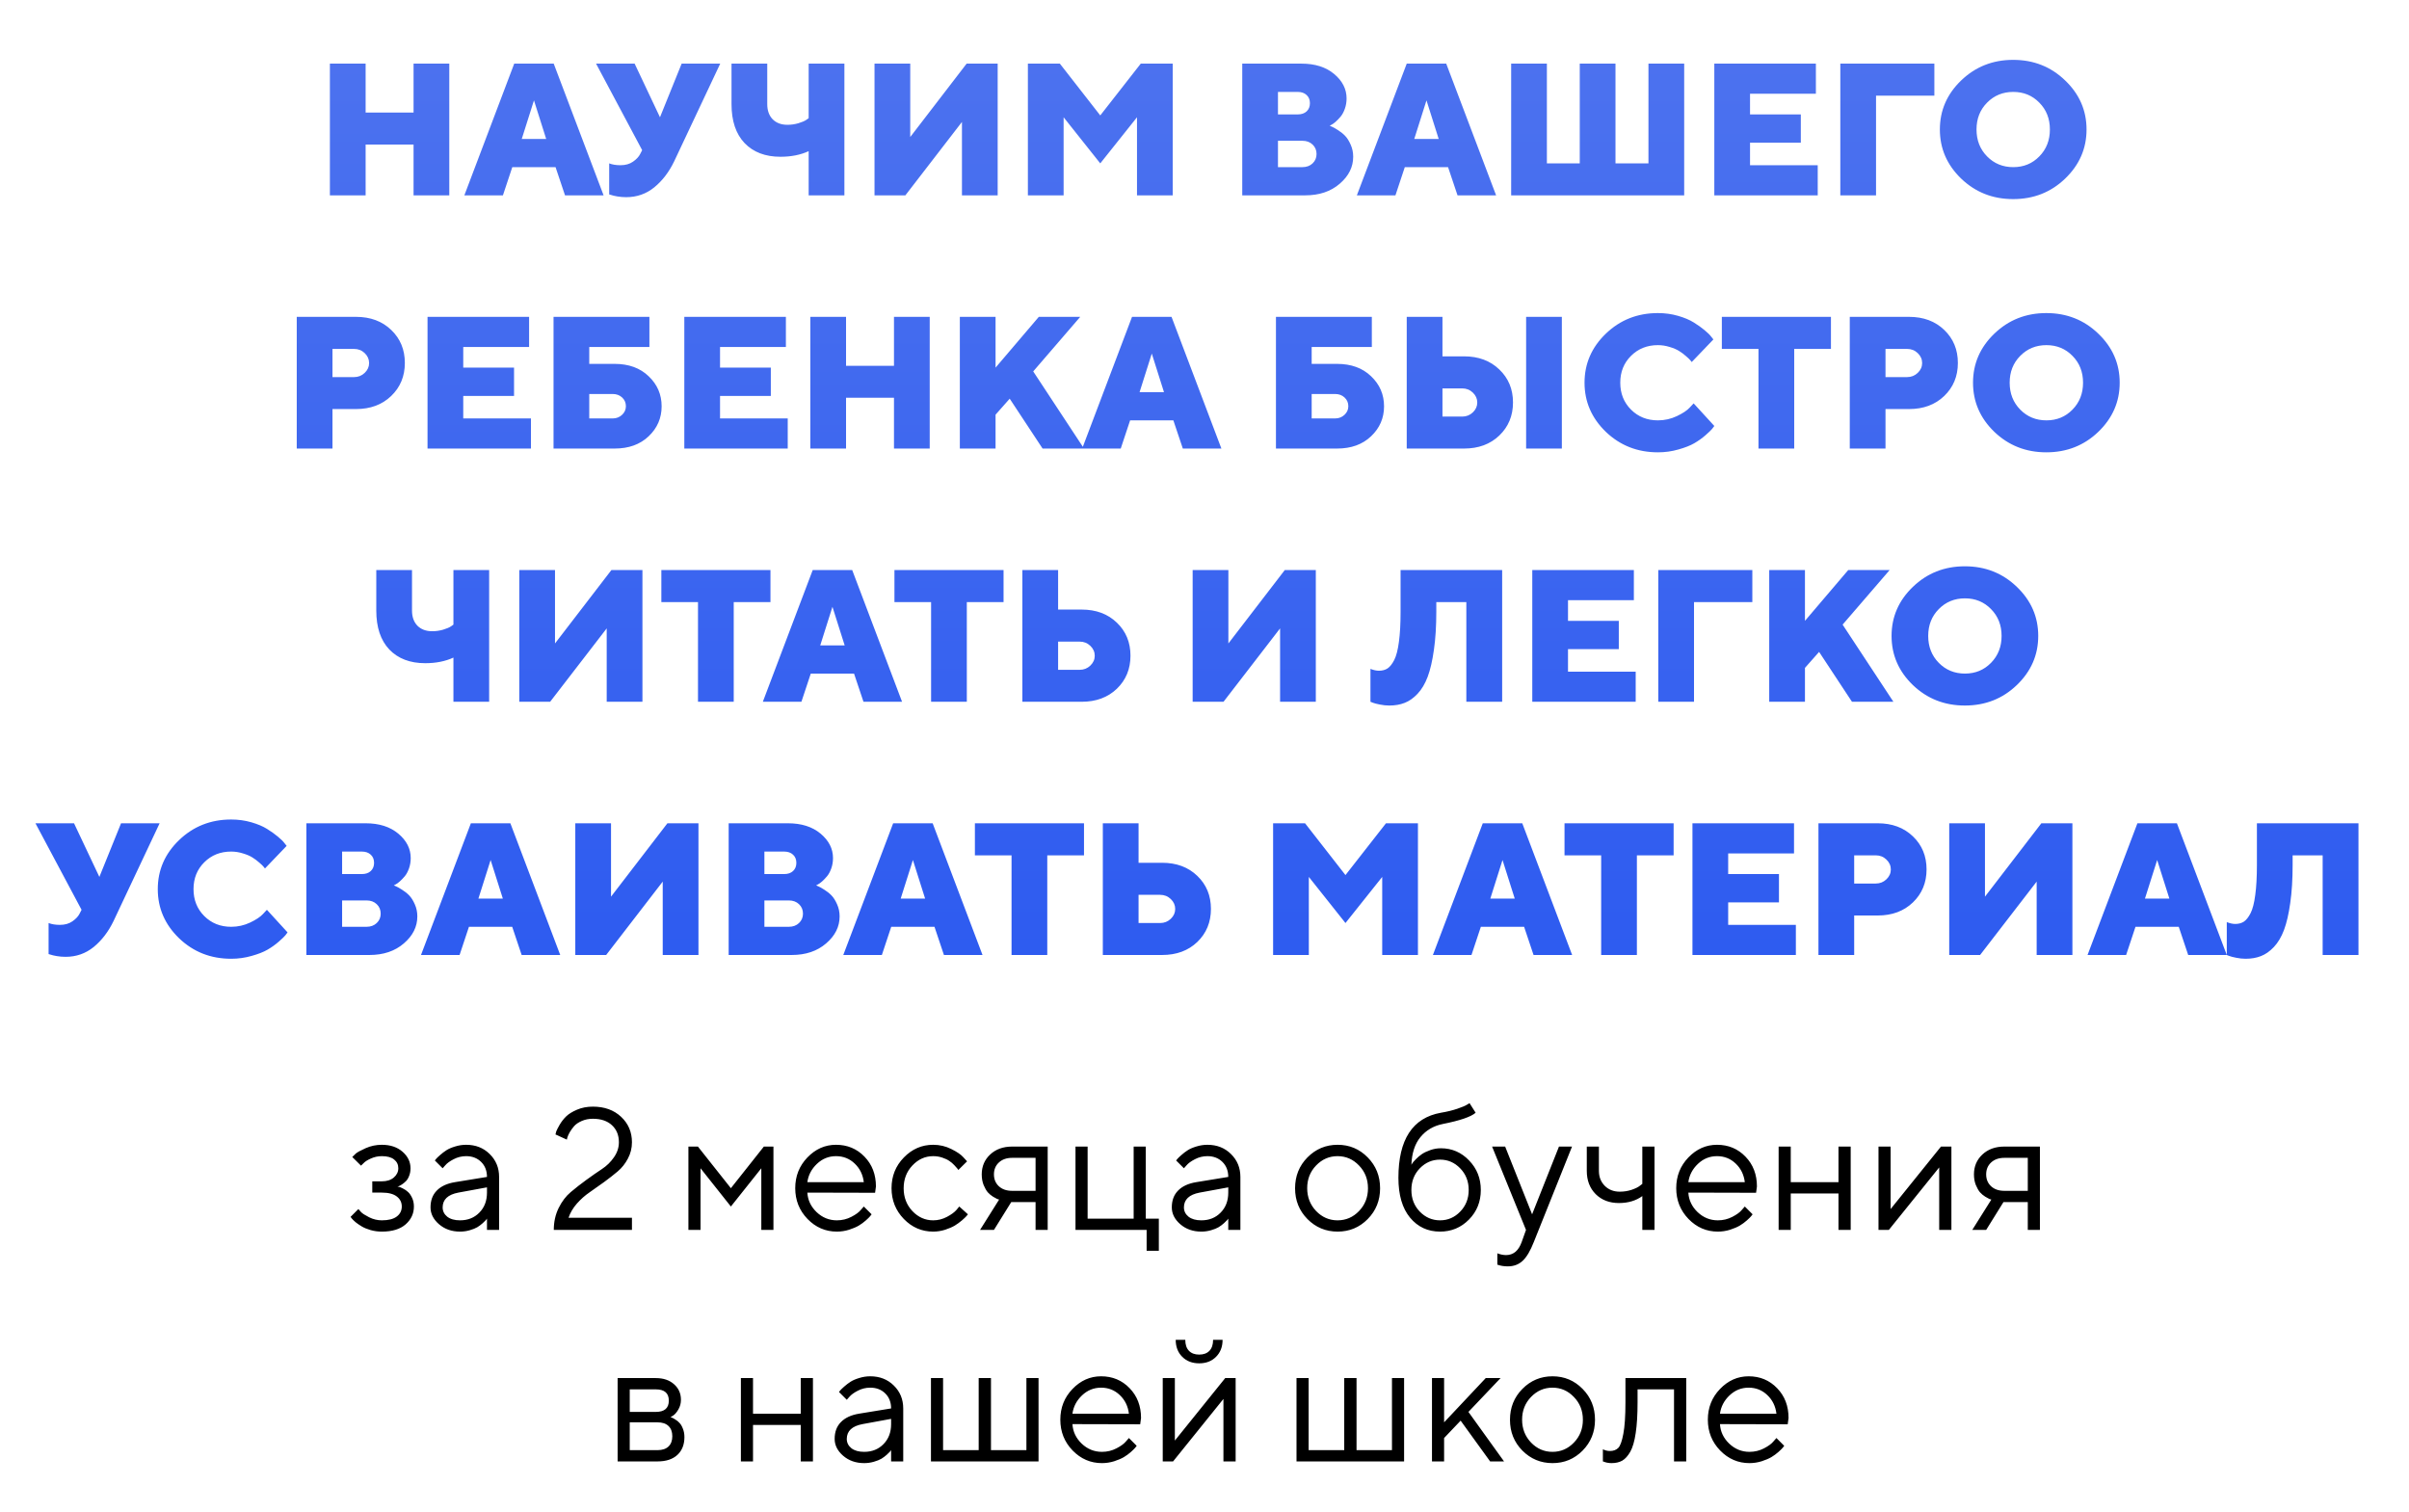 <?xml version="1.0" encoding="UTF-8"?> <svg xmlns="http://www.w3.org/2000/svg" width="333" height="209" viewBox="0 0 333 209" fill="none"> <path d="M62.106 8.795V27H57.168V19.98H50.541V27H45.602V8.795H50.541V15.562H57.168V8.795H62.106ZM75.5 19.205L73.811 13.873L72.123 19.205H75.5ZM76.795 23.102H70.815L69.52 27H64.189L71.082 8.795H76.541L83.435 27H78.103L76.795 23.102ZM87.726 8.795L91.23 16.209L94.226 8.795H99.558L93.185 22.315C92.474 23.788 91.56 24.981 90.442 25.895C89.325 26.801 88.03 27.254 86.558 27.254C86.143 27.254 85.737 27.22 85.339 27.152C84.95 27.085 84.662 27.017 84.476 26.949L84.209 26.873V22.582C84.641 22.751 85.161 22.836 85.77 22.836C86.465 22.836 87.044 22.671 87.51 22.341C87.984 22.011 88.314 21.655 88.5 21.274L88.767 20.754L82.394 8.795H87.726ZM106.058 8.795V14.394C106.058 15.274 106.307 15.972 106.807 16.488C107.314 16.996 107.996 17.25 108.851 17.25C109.367 17.25 109.87 17.178 110.361 17.034C110.861 16.882 111.22 16.73 111.44 16.577L111.783 16.336V8.795H116.722V27H111.783V20.894C110.658 21.41 109.358 21.668 107.886 21.668C105.787 21.668 104.132 21.037 102.922 19.776C101.72 18.507 101.119 16.713 101.119 14.394V8.795H106.058ZM120.886 8.795H125.824V18.939L133.619 8.795H137.91V27H132.972V16.856L125.151 27H120.886V8.795ZM152.091 22.582L147.025 16.209V27H142.087V8.795H146.505L152.091 15.955L157.689 8.795H162.107V27H157.169V16.209L152.091 22.582ZM180.427 27H171.718V8.795H179.906C181.777 8.795 183.283 9.273 184.426 10.229C185.568 11.186 186.14 12.312 186.14 13.606C186.14 14.106 186.059 14.584 185.898 15.041C185.738 15.49 185.543 15.849 185.314 16.12C185.086 16.391 184.857 16.628 184.629 16.831C184.409 17.026 184.214 17.165 184.045 17.25L183.804 17.377C183.888 17.411 184.003 17.462 184.146 17.529C184.299 17.588 184.561 17.737 184.934 17.974C185.306 18.202 185.636 18.465 185.924 18.761C186.212 19.057 186.47 19.463 186.698 19.98C186.935 20.496 187.054 21.059 187.054 21.668C187.054 23.09 186.432 24.334 185.188 25.4C183.952 26.467 182.365 27 180.427 27ZM176.656 23.102H180.033C180.609 23.102 181.078 22.929 181.442 22.582C181.806 22.235 181.988 21.803 181.988 21.287C181.988 20.762 181.806 20.326 181.442 19.98C181.078 19.633 180.609 19.459 180.033 19.459H176.656V23.102ZM179.386 12.705H176.656V15.815H179.386C179.902 15.815 180.312 15.676 180.617 15.396C180.922 15.109 181.074 14.732 181.074 14.267C181.074 13.793 180.922 13.416 180.617 13.137C180.312 12.849 179.902 12.705 179.386 12.705ZM198.873 19.205L197.185 13.873L195.496 19.205H198.873ZM200.168 23.102H194.188L192.894 27H187.562L194.455 8.795H199.914L206.808 27H201.476L200.168 23.102ZM232.808 8.795V27H208.89V8.795H213.828V22.582H218.373V8.795H223.312V22.582H227.869V8.795H232.808ZM241.91 22.836H251.267V27H236.972V8.795H251.013V12.959H241.91V15.815H248.931V19.726H241.91V22.836ZM254.39 27V8.795H267.39V13.226H259.328V27H254.39ZM274.677 14.19C273.703 15.172 273.217 16.408 273.217 17.898C273.217 19.387 273.703 20.627 274.677 21.617C275.65 22.607 276.856 23.102 278.295 23.102C279.734 23.102 280.936 22.607 281.9 21.617C282.874 20.627 283.36 19.387 283.36 17.898C283.36 16.408 282.874 15.172 281.9 14.19C280.936 13.2 279.734 12.705 278.295 12.705C276.856 12.705 275.65 13.2 274.677 14.19ZM285.468 11.118C287.44 13.005 288.426 15.265 288.426 17.898C288.426 20.53 287.44 22.794 285.468 24.689C283.504 26.577 281.109 27.52 278.282 27.52C275.464 27.52 273.069 26.577 271.097 24.689C269.133 22.794 268.151 20.53 268.151 17.898C268.151 15.265 269.133 13.005 271.097 11.118C273.069 9.222 275.464 8.274 278.282 8.274C281.109 8.274 283.504 9.222 285.468 11.118ZM41.02 43.795H49.208C51.205 43.795 52.83 44.4 54.083 45.61C55.336 46.812 55.962 48.331 55.962 50.168C55.962 52.005 55.331 53.528 54.07 54.738C52.818 55.94 51.197 56.541 49.208 56.541H45.958V62H41.02V43.795ZM48.941 48.226H45.958V52.123H48.941C49.517 52.123 50.008 51.928 50.414 51.539C50.82 51.15 51.023 50.697 51.023 50.181C51.023 49.656 50.82 49.199 50.414 48.81C50.008 48.42 49.517 48.226 48.941 48.226ZM64.036 57.836H73.393V62H59.098V43.795H73.139V47.959H64.036V50.815H71.057V54.726H64.036V57.836ZM81.454 57.836H84.704C85.204 57.836 85.631 57.671 85.986 57.341C86.342 57.011 86.519 56.613 86.519 56.148C86.519 55.665 86.346 55.263 85.999 54.941C85.652 54.62 85.22 54.459 84.704 54.459H81.454V57.836ZM84.958 62H76.516V43.795H89.769V47.959H81.454V50.295H84.958C86.913 50.295 88.483 50.866 89.668 52.009C90.861 53.143 91.458 54.527 91.458 56.16C91.458 57.785 90.861 59.165 89.668 60.299C88.483 61.433 86.913 62 84.958 62ZM99.532 57.836H108.889V62H94.594V43.795H108.635V47.959H99.532V50.815H106.553V54.726H99.532V57.836ZM128.516 43.795V62H123.577V54.98H116.95V62H112.012V43.795H116.95V50.562H123.577V43.795H128.516ZM139.573 55.106L137.618 57.315V62H132.68V43.795H137.618V50.815L143.598 43.795H149.323L142.823 51.336L149.844 62H144.118L139.573 55.106ZM160.901 54.205L159.213 48.873L157.524 54.205H160.901ZM162.196 58.102H156.217L154.922 62H149.59L156.483 43.795H161.942L168.836 62H163.504L162.196 58.102ZM181.315 57.836H184.565C185.065 57.836 185.492 57.671 185.848 57.341C186.203 57.011 186.381 56.613 186.381 56.148C186.381 55.665 186.207 55.263 185.86 54.941C185.513 54.62 185.082 54.459 184.565 54.459H181.315V57.836ZM184.819 62H176.377V43.795H189.631V47.959H181.315V50.295H184.819C186.774 50.295 188.344 50.866 189.529 52.009C190.723 53.143 191.319 54.527 191.319 56.16C191.319 57.785 190.723 59.165 189.529 60.299C188.344 61.433 186.774 62 184.819 62ZM215.897 43.795V62H210.959V43.795H215.897ZM202.377 62H194.455V43.795H199.394V49.254H202.377C204.374 49.254 205.999 49.859 207.252 51.069C208.513 52.271 209.144 53.79 209.144 55.627C209.144 57.464 208.513 58.987 207.252 60.197C205.999 61.399 204.374 62 202.377 62ZM199.394 57.582H202.123C202.699 57.582 203.189 57.387 203.596 56.998C204.002 56.609 204.205 56.156 204.205 55.64C204.205 55.115 204.002 54.658 203.596 54.269C203.189 53.879 202.699 53.685 202.123 53.685H199.394V57.582ZM225.457 49.19C224.467 50.172 223.972 51.408 223.972 52.898C223.972 54.387 224.467 55.627 225.457 56.617C226.447 57.607 227.687 58.102 229.177 58.102C230.099 58.102 230.971 57.908 231.792 57.519C232.613 57.129 233.205 56.736 233.569 56.338L234.115 55.754L236.972 58.877C236.904 58.978 236.802 59.114 236.667 59.283C236.54 59.444 236.235 59.736 235.753 60.159C235.279 60.574 234.763 60.942 234.204 61.264C233.654 61.585 232.922 61.873 232.008 62.127C231.102 62.389 230.159 62.52 229.177 62.52C226.35 62.52 223.951 61.577 221.979 59.69C220.015 57.794 219.033 55.53 219.033 52.898C219.033 50.265 220.015 48.005 221.979 46.118C223.951 44.222 226.35 43.274 229.177 43.274C230.15 43.274 231.077 43.401 231.957 43.655C232.837 43.909 233.561 44.214 234.128 44.569C234.703 44.925 235.203 45.28 235.626 45.636C236.058 45.991 236.367 46.296 236.553 46.55L236.845 46.918L233.849 50.041C233.798 49.973 233.73 49.889 233.646 49.787C233.561 49.677 233.366 49.491 233.062 49.228C232.757 48.958 232.439 48.721 232.109 48.518C231.779 48.306 231.343 48.12 230.802 47.959C230.269 47.79 229.727 47.705 229.177 47.705C227.687 47.705 226.447 48.2 225.457 49.19ZM238.013 43.795H253.095V48.226H248.017V62H243.078V48.226H238.013V43.795ZM255.697 43.795H263.886C265.883 43.795 267.508 44.4 268.761 45.61C270.013 46.812 270.64 48.331 270.64 50.168C270.64 52.005 270.009 53.528 268.748 54.738C267.495 55.94 265.875 56.541 263.886 56.541H260.636V62H255.697V43.795ZM263.619 48.226H260.636V52.123H263.619C264.195 52.123 264.686 51.928 265.092 51.539C265.498 51.15 265.701 50.697 265.701 50.181C265.701 49.656 265.498 49.199 265.092 48.81C264.686 48.42 264.195 48.226 263.619 48.226ZM279.26 49.19C278.286 50.172 277.8 51.408 277.8 52.898C277.8 54.387 278.286 55.627 279.26 56.617C280.233 57.607 281.439 58.102 282.878 58.102C284.317 58.102 285.519 57.607 286.483 56.617C287.457 55.627 287.943 54.387 287.943 52.898C287.943 51.408 287.457 50.172 286.483 49.19C285.519 48.2 284.317 47.705 282.878 47.705C281.439 47.705 280.233 48.2 279.26 49.19ZM290.051 46.118C292.023 48.005 293.009 50.265 293.009 52.898C293.009 55.53 292.023 57.794 290.051 59.69C288.087 61.577 285.692 62.52 282.865 62.52C280.047 62.52 277.652 61.577 275.68 59.69C273.716 57.794 272.734 55.53 272.734 52.898C272.734 50.265 273.716 48.005 275.68 46.118C277.652 44.222 280.047 43.274 282.865 43.274C285.692 43.274 288.087 44.222 290.051 46.118ZM56.952 78.795V84.394C56.952 85.274 57.202 85.972 57.701 86.488C58.209 86.996 58.89 87.25 59.745 87.25C60.261 87.25 60.765 87.178 61.256 87.034C61.755 86.882 62.115 86.73 62.335 86.577L62.678 86.336V78.795H67.616V97H62.678V90.894C61.552 91.41 60.253 91.668 58.78 91.668C56.681 91.668 55.027 91.037 53.816 89.776C52.615 88.507 52.014 86.713 52.014 84.394V78.795H56.952ZM71.78 78.795H76.719V88.939L84.514 78.795H88.805V97H83.866V86.856L76.046 97H71.78V78.795ZM91.42 78.795H106.502V83.226H101.424V97H96.485V83.226H91.42V78.795ZM116.76 89.205L115.071 83.873L113.383 89.205H116.76ZM118.055 93.103H112.075L110.78 97H105.448L112.342 78.795H117.801L124.694 97H119.362L118.055 93.103ZM123.641 78.795H138.723V83.226H133.645V97H128.706V83.226H123.641V78.795ZM149.514 97H141.325V78.795H146.264V84.254H149.514C151.511 84.254 153.136 84.859 154.389 86.069C155.641 87.271 156.268 88.79 156.268 90.627C156.268 92.463 155.641 93.987 154.389 95.197C153.136 96.399 151.511 97 149.514 97ZM146.264 92.582H149.247C149.823 92.582 150.313 92.387 150.72 91.998C151.126 91.609 151.329 91.156 151.329 90.64C151.329 90.115 151.126 89.658 150.72 89.269C150.313 88.879 149.823 88.685 149.247 88.685H146.264V92.582ZM164.862 78.795H169.801V88.939L177.596 78.795H181.887V97H176.948V86.856L169.128 97H164.862V78.795ZM207.646 78.795V97H202.694V83.226H198.543V84.52C198.543 86.535 198.433 88.299 198.213 89.814C198.001 91.329 197.714 92.574 197.35 93.547C196.986 94.512 196.52 95.295 195.953 95.895C195.386 96.496 194.789 96.915 194.163 97.152C193.545 97.398 192.839 97.52 192.043 97.52C191.611 97.52 191.175 97.474 190.735 97.381C190.304 97.296 189.978 97.212 189.758 97.127L189.44 97V92.455C189.872 92.624 190.261 92.709 190.608 92.709C191.074 92.709 191.472 92.603 191.802 92.392C192.132 92.171 192.441 91.782 192.729 91.224C193.016 90.657 193.232 89.819 193.376 88.71C193.528 87.601 193.604 86.213 193.604 84.546V78.795H207.646ZM216.748 92.836H226.104V97H211.81V78.795H225.851V82.959H216.748V85.815H223.769V89.726H216.748V92.836ZM229.228 97V78.795H242.228V83.226H234.166V97H229.228ZM251.457 90.106L249.502 92.315V97H244.563V78.795H249.502V85.815L255.481 78.795H261.207L254.707 86.336L261.728 97H256.002L251.457 90.106ZM267.999 84.19C267.026 85.172 266.539 86.408 266.539 87.897C266.539 89.387 267.026 90.627 267.999 91.617C268.972 92.607 270.178 93.103 271.617 93.103C273.056 93.103 274.258 92.607 275.223 91.617C276.196 90.627 276.683 89.387 276.683 87.897C276.683 86.408 276.196 85.172 275.223 84.19C274.258 83.2 273.056 82.705 271.617 82.705C270.178 82.705 268.972 83.2 267.999 84.19ZM278.79 81.118C280.762 83.005 281.748 85.265 281.748 87.897C281.748 90.53 280.762 92.794 278.79 94.689C276.826 96.577 274.431 97.52 271.604 97.52C268.786 97.52 266.391 96.577 264.419 94.689C262.455 92.794 261.474 90.53 261.474 87.897C261.474 85.265 262.455 83.005 264.419 81.118C266.391 79.222 268.786 78.274 271.604 78.274C274.431 78.274 276.826 79.222 278.79 81.118ZM10.233 113.795L13.737 121.209L16.733 113.795H22.065L15.692 127.315C14.981 128.788 14.067 129.981 12.95 130.896C11.833 131.801 10.538 132.254 9.065 132.254C8.651 132.254 8.244 132.22 7.847 132.152C7.457 132.085 7.17 132.017 6.983 131.949L6.717 131.873V127.582C7.148 127.751 7.669 127.836 8.278 127.836C8.972 127.836 9.552 127.671 10.018 127.341C10.492 127.011 10.822 126.655 11.008 126.274L11.274 125.754L4.901 113.795H10.233ZM28.235 119.19C27.245 120.172 26.75 121.408 26.75 122.897C26.75 124.387 27.245 125.627 28.235 126.617C29.226 127.607 30.465 128.103 31.955 128.103C32.878 128.103 33.749 127.908 34.57 127.519C35.391 127.129 35.984 126.736 36.348 126.338L36.894 125.754L39.75 128.877C39.682 128.979 39.581 129.114 39.445 129.283C39.318 129.444 39.014 129.736 38.531 130.159C38.057 130.574 37.541 130.942 36.982 131.264C36.432 131.585 35.7 131.873 34.786 132.127C33.88 132.389 32.937 132.521 31.955 132.521C29.128 132.521 26.729 131.577 24.757 129.689C22.793 127.794 21.811 125.53 21.811 122.897C21.811 120.265 22.793 118.006 24.757 116.118C26.729 114.222 29.128 113.274 31.955 113.274C32.928 113.274 33.855 113.401 34.735 113.655C35.616 113.909 36.339 114.214 36.906 114.569C37.482 114.925 37.981 115.28 38.404 115.636C38.836 115.991 39.145 116.296 39.331 116.55L39.623 116.918L36.627 120.041C36.576 119.973 36.508 119.889 36.424 119.787C36.339 119.677 36.145 119.491 35.84 119.229C35.535 118.958 35.218 118.721 34.888 118.518C34.558 118.306 34.122 118.12 33.58 117.959C33.047 117.79 32.505 117.705 31.955 117.705C30.465 117.705 29.226 118.2 28.235 119.19ZM51.062 132H42.352V113.795H50.541C52.411 113.795 53.918 114.273 55.06 115.229C56.203 116.186 56.774 117.312 56.774 118.606C56.774 119.106 56.694 119.584 56.533 120.041C56.372 120.49 56.178 120.849 55.949 121.12C55.721 121.391 55.492 121.628 55.264 121.831C55.044 122.026 54.849 122.165 54.68 122.25L54.438 122.377C54.523 122.411 54.637 122.462 54.781 122.529C54.934 122.589 55.196 122.737 55.568 122.974C55.941 123.202 56.271 123.465 56.559 123.761C56.846 124.057 57.105 124.463 57.333 124.979C57.57 125.496 57.688 126.059 57.688 126.668C57.688 128.09 57.066 129.334 55.822 130.4C54.587 131.467 53 132 51.062 132ZM47.291 128.103H50.668C51.243 128.103 51.713 127.929 52.077 127.582C52.441 127.235 52.623 126.803 52.623 126.287C52.623 125.762 52.441 125.326 52.077 124.979C51.713 124.632 51.243 124.459 50.668 124.459H47.291V128.103ZM50.02 117.705H47.291V120.815H50.02C50.537 120.815 50.947 120.676 51.252 120.396C51.557 120.109 51.709 119.732 51.709 119.267C51.709 118.793 51.557 118.416 51.252 118.137C50.947 117.849 50.537 117.705 50.02 117.705ZM69.508 124.205L67.819 118.873L66.131 124.205H69.508ZM70.803 128.103H64.823L63.528 132H58.196L65.09 113.795H70.549L77.442 132H72.11L70.803 128.103ZM79.524 113.795H84.463V123.938L92.258 113.795H96.549V132H91.61V121.856L83.79 132H79.524V113.795ZM109.435 132H100.726V113.795H108.914C110.785 113.795 112.291 114.273 113.434 115.229C114.576 116.186 115.147 117.312 115.147 118.606C115.147 119.106 115.067 119.584 114.906 120.041C114.745 120.49 114.551 120.849 114.322 121.12C114.094 121.391 113.865 121.628 113.637 121.831C113.417 122.026 113.222 122.165 113.053 122.25L112.812 122.377C112.896 122.411 113.01 122.462 113.154 122.529C113.307 122.589 113.569 122.737 113.941 122.974C114.314 123.202 114.644 123.465 114.932 123.761C115.219 124.057 115.478 124.463 115.706 124.979C115.943 125.496 116.062 126.059 116.062 126.668C116.062 128.09 115.439 129.334 114.195 130.4C112.96 131.467 111.373 132 109.435 132ZM105.664 128.103H109.041C109.617 128.103 110.086 127.929 110.45 127.582C110.814 127.235 110.996 126.803 110.996 126.287C110.996 125.762 110.814 125.326 110.45 124.979C110.086 124.632 109.617 124.459 109.041 124.459H105.664V128.103ZM108.394 117.705H105.664V120.815H108.394C108.91 120.815 109.32 120.676 109.625 120.396C109.93 120.109 110.082 119.732 110.082 119.267C110.082 118.793 109.93 118.416 109.625 118.137C109.32 117.849 108.91 117.705 108.394 117.705ZM127.881 124.205L126.192 118.873L124.504 124.205H127.881ZM129.176 128.103H123.196L121.901 132H116.569L123.463 113.795H128.922L135.815 132H130.483L129.176 128.103ZM134.762 113.795H149.844V118.226H144.766V132H139.827V118.226H134.762V113.795ZM160.635 132H152.446V113.795H157.385V119.254H160.635C162.632 119.254 164.257 119.859 165.51 121.069C166.762 122.271 167.389 123.79 167.389 125.627C167.389 127.464 166.762 128.987 165.51 130.197C164.257 131.399 162.632 132 160.635 132ZM157.385 127.582H160.368C160.944 127.582 161.435 127.387 161.841 126.998C162.247 126.609 162.45 126.156 162.45 125.64C162.45 125.115 162.247 124.658 161.841 124.269C161.435 123.879 160.944 123.685 160.368 123.685H157.385V127.582ZM185.987 127.582L180.922 121.209V132H175.983V113.795H180.401L185.987 120.955L191.586 113.795H196.004V132H191.065V121.209L185.987 127.582ZM209.385 124.205L207.696 118.873L206.008 124.205H209.385ZM210.68 128.103H204.7L203.405 132H198.073L204.967 113.795H210.426L217.319 132H211.987L210.68 128.103ZM216.266 113.795H231.348V118.226H226.27V132H221.331V118.226H216.266V113.795ZM238.889 127.836H248.245V132H233.95V113.795H247.991V117.959H238.889V120.815H245.909V124.726H238.889V127.836ZM251.368 113.795H259.557C261.554 113.795 263.179 114.4 264.432 115.61C265.684 116.812 266.311 118.331 266.311 120.168C266.311 122.005 265.68 123.528 264.419 124.738C263.166 125.94 261.546 126.541 259.557 126.541H256.307V132H251.368V113.795ZM259.29 118.226H256.307V122.123H259.29C259.866 122.123 260.356 121.928 260.763 121.539C261.169 121.15 261.372 120.697 261.372 120.181C261.372 119.656 261.169 119.199 260.763 118.81C260.356 118.42 259.866 118.226 259.29 118.226ZM269.446 113.795H274.385V123.938L282.18 113.795H286.471V132H281.532V121.856L273.712 132H269.446V113.795ZM299.877 124.205L298.188 118.873L296.5 124.205H299.877ZM301.172 128.103H295.192L293.897 132H288.565L295.459 113.795H300.918L307.812 132H302.479L301.172 128.103ZM326.017 113.795V132H321.065V118.226H316.914V119.521C316.914 121.535 316.804 123.299 316.584 124.814C316.372 126.329 316.085 127.574 315.721 128.547C315.357 129.512 314.891 130.295 314.324 130.896C313.757 131.496 313.16 131.915 312.534 132.152C311.916 132.398 311.21 132.521 310.414 132.521C309.982 132.521 309.547 132.474 309.106 132.381C308.675 132.296 308.349 132.212 308.129 132.127L307.812 132V127.455C308.243 127.624 308.632 127.709 308.979 127.709C309.445 127.709 309.843 127.603 310.173 127.392C310.503 127.172 310.812 126.782 311.1 126.224C311.387 125.657 311.603 124.819 311.747 123.71C311.899 122.601 311.976 121.213 311.976 119.546V113.795H326.017Z" fill="url(#paint0_linear)"></path> <path d="M56.746 161.48C56.746 161.863 56.684 162.211 56.559 162.523C56.441 162.836 56.293 163.082 56.113 163.262C55.941 163.434 55.762 163.582 55.574 163.707C55.395 163.824 55.246 163.906 55.129 163.953L54.941 164C55.004 164.016 55.086 164.035 55.188 164.059C55.297 164.082 55.477 164.16 55.727 164.293C55.984 164.418 56.211 164.574 56.406 164.762C56.609 164.941 56.793 165.207 56.957 165.559C57.129 165.91 57.215 166.312 57.215 166.766C57.215 167.742 56.832 168.566 56.066 169.238C55.301 169.902 54.207 170.234 52.785 170.234C52.238 170.234 51.719 170.164 51.227 170.023C50.742 169.883 50.336 169.715 50.008 169.52C49.68 169.324 49.395 169.129 49.152 168.934C48.918 168.73 48.742 168.559 48.625 168.418L48.461 168.195L49.539 167.117C49.633 167.227 49.762 167.371 49.926 167.551C50.098 167.73 50.465 167.965 51.027 168.254C51.59 168.535 52.176 168.676 52.785 168.676C53.699 168.676 54.387 168.5 54.848 168.148C55.309 167.797 55.539 167.336 55.539 166.766C55.539 166.188 55.305 165.723 54.836 165.371C54.375 165.02 53.691 164.844 52.785 164.844H51.461V163.285H52.785C53.473 163.285 54.023 163.109 54.438 162.758C54.852 162.398 55.059 161.973 55.059 161.48C55.059 160.98 54.867 160.578 54.484 160.273C54.102 159.961 53.535 159.805 52.785 159.805C52.254 159.805 51.746 159.914 51.262 160.133C50.785 160.344 50.445 160.562 50.242 160.789L49.902 161.117L48.695 159.922C48.805 159.797 48.965 159.641 49.176 159.453C49.387 159.266 49.844 159.016 50.547 158.703C51.25 158.391 51.996 158.234 52.785 158.234C53.957 158.234 54.91 158.555 55.645 159.195C56.379 159.836 56.746 160.598 56.746 161.48ZM62.875 163.402L67.316 162.676C67.316 161.824 67.047 161.133 66.508 160.602C65.969 160.07 65.277 159.805 64.434 159.805C63.824 159.805 63.25 159.945 62.711 160.227C62.18 160.5 61.793 160.781 61.551 161.07L61.188 161.48L60.109 160.402C60.156 160.34 60.219 160.262 60.297 160.168C60.383 160.066 60.562 159.895 60.836 159.652C61.117 159.402 61.41 159.18 61.715 158.984C62.02 158.789 62.418 158.617 62.91 158.469C63.41 158.312 63.918 158.234 64.434 158.234C65.746 158.234 66.832 158.66 67.691 159.512C68.559 160.363 68.992 161.418 68.992 162.676V170H67.316V168.441C67.285 168.488 67.234 168.555 67.164 168.641C67.102 168.719 66.953 168.863 66.719 169.074C66.492 169.277 66.246 169.461 65.981 169.625C65.715 169.781 65.363 169.922 64.926 170.047C64.496 170.172 64.051 170.234 63.59 170.234C62.441 170.234 61.473 169.895 60.684 169.215C59.902 168.535 59.512 167.758 59.512 166.883C59.512 165.922 59.801 165.148 60.379 164.562C60.957 163.969 61.789 163.582 62.875 163.402ZM63.59 168.676C64.676 168.676 65.566 168.32 66.262 167.609C66.965 166.898 67.316 165.977 67.316 164.844V164.117L63.355 164.844C61.918 165.117 61.195 165.797 61.188 166.883C61.188 167.398 61.398 167.828 61.82 168.172C62.25 168.508 62.84 168.676 63.59 168.676ZM87.356 170H76.551C76.551 168.898 76.773 167.891 77.219 166.977C77.672 166.062 78.231 165.328 78.894 164.773C79.559 164.211 80.277 163.648 81.051 163.086C81.824 162.523 82.543 162.023 83.207 161.586C83.871 161.148 84.426 160.605 84.871 159.957C85.324 159.309 85.551 158.617 85.551 157.883C85.551 156.906 85.231 156.121 84.59 155.527C83.949 154.934 83.07 154.637 81.953 154.637C81.391 154.637 80.879 154.738 80.418 154.941C79.965 155.137 79.613 155.375 79.363 155.656C79.121 155.938 78.918 156.219 78.754 156.5C78.598 156.781 78.488 157.023 78.426 157.227L78.356 157.52L76.785 156.805C76.801 156.695 76.836 156.555 76.891 156.383C76.953 156.211 77.109 155.906 77.359 155.469C77.617 155.031 77.918 154.645 78.262 154.309C78.606 153.973 79.106 153.664 79.762 153.383C80.418 153.102 81.148 152.961 81.953 152.961C83.555 152.961 84.856 153.43 85.856 154.367C86.856 155.305 87.356 156.477 87.356 157.883C87.356 158.695 87.168 159.449 86.793 160.145C86.426 160.84 85.961 161.426 85.398 161.902C84.844 162.371 84.215 162.863 83.512 163.379C82.809 163.887 82.141 164.359 81.508 164.797C80.875 165.227 80.285 165.75 79.738 166.367C79.199 166.984 78.816 167.637 78.59 168.324H87.356V170ZM105.238 161.48L101.031 166.766L96.836 161.48V170H95.16V158.48H96.473L101.031 164.234L105.59 158.48H106.914V170H105.238V161.48ZM120.965 164.867L111.602 164.844C111.664 165.883 112.09 166.781 112.879 167.539C113.676 168.297 114.609 168.676 115.68 168.676C116.398 168.676 117.066 168.516 117.684 168.195C118.301 167.875 118.738 167.555 118.996 167.234L119.406 166.766L120.484 167.844C120.438 167.906 120.367 167.996 120.273 168.113C120.188 168.223 119.992 168.414 119.688 168.688C119.391 168.953 119.066 169.191 118.715 169.402C118.371 169.605 117.922 169.797 117.367 169.977C116.82 170.148 116.258 170.234 115.68 170.234C114.109 170.234 112.758 169.652 111.625 168.488C110.492 167.316 109.926 165.898 109.926 164.234C109.926 162.57 110.484 161.156 111.602 159.992C112.727 158.82 114.047 158.234 115.562 158.234C117.133 158.234 118.445 158.781 119.5 159.875C120.555 160.961 121.082 162.336 121.082 164L120.965 164.867ZM118.141 160.824C117.43 160.145 116.57 159.805 115.562 159.805C114.555 159.805 113.676 160.16 112.926 160.871C112.176 161.582 111.734 162.426 111.602 163.402H119.406C119.281 162.363 118.859 161.504 118.141 160.824ZM124.938 168.488C123.805 167.316 123.238 165.898 123.238 164.234C123.238 162.57 123.805 161.156 124.938 159.992C126.078 158.82 127.43 158.234 128.992 158.234C129.891 158.234 130.727 158.43 131.5 158.82C132.281 159.203 132.84 159.586 133.176 159.969L133.68 160.52L132.473 161.715C132.441 161.668 132.395 161.602 132.332 161.516C132.27 161.43 132.129 161.273 131.91 161.047C131.699 160.82 131.469 160.625 131.219 160.461C130.969 160.289 130.645 160.137 130.246 160.004C129.848 159.871 129.43 159.805 128.992 159.805C127.891 159.805 126.934 160.234 126.121 161.094C125.316 161.945 124.914 162.996 124.914 164.246C124.914 165.488 125.316 166.539 126.121 167.398C126.934 168.25 127.891 168.676 128.992 168.676C129.664 168.676 130.301 168.516 130.902 168.195C131.504 167.875 131.941 167.555 132.215 167.234L132.602 166.766L133.797 167.844C133.75 167.906 133.676 167.996 133.574 168.113C133.48 168.223 133.277 168.414 132.965 168.688C132.652 168.953 132.324 169.191 131.98 169.402C131.637 169.605 131.191 169.797 130.645 169.977C130.105 170.148 129.555 170.234 128.992 170.234C127.422 170.234 126.07 169.652 124.938 168.488ZM135.707 162.324C135.707 161.223 136.094 160.309 136.867 159.582C137.648 158.848 138.664 158.48 139.914 158.48H144.824V170H143.148V166.156H139.785L137.395 170H135.473L138.109 165.805C138.047 165.789 137.957 165.762 137.84 165.723C137.73 165.676 137.539 165.57 137.266 165.406C136.992 165.234 136.75 165.031 136.539 164.797C136.336 164.555 136.145 164.219 135.965 163.789C135.793 163.359 135.707 162.871 135.707 162.324ZM143.148 160.039H139.914C139.148 160.039 138.535 160.254 138.074 160.684C137.621 161.105 137.395 161.652 137.395 162.324C137.395 162.996 137.621 163.543 138.074 163.965C138.527 164.387 139.141 164.598 139.914 164.598H143.148V160.039ZM148.668 170V158.48H150.344V168.441H156.707V158.48H158.383V168.441H160.188V172.883H158.5V170H148.668ZM165.344 163.402L169.785 162.676C169.785 161.824 169.516 161.133 168.977 160.602C168.438 160.07 167.746 159.805 166.902 159.805C166.293 159.805 165.719 159.945 165.18 160.227C164.648 160.5 164.262 160.781 164.02 161.07L163.656 161.48L162.578 160.402C162.625 160.34 162.688 160.262 162.766 160.168C162.852 160.066 163.031 159.895 163.305 159.652C163.586 159.402 163.879 159.18 164.184 158.984C164.488 158.789 164.887 158.617 165.379 158.469C165.879 158.312 166.387 158.234 166.902 158.234C168.215 158.234 169.301 158.66 170.16 159.512C171.027 160.363 171.461 161.418 171.461 162.676V170H169.785V168.441C169.754 168.488 169.703 168.555 169.633 168.641C169.57 168.719 169.422 168.863 169.188 169.074C168.961 169.277 168.715 169.461 168.449 169.625C168.184 169.781 167.832 169.922 167.395 170.047C166.965 170.172 166.52 170.234 166.059 170.234C164.91 170.234 163.941 169.895 163.152 169.215C162.371 168.535 161.98 167.758 161.98 166.883C161.98 165.922 162.27 165.148 162.848 164.562C163.426 163.969 164.258 163.582 165.344 163.402ZM166.059 168.676C167.145 168.676 168.035 168.32 168.73 167.609C169.434 166.898 169.785 165.977 169.785 164.844V164.117L165.824 164.844C164.387 165.117 163.664 165.797 163.656 166.883C163.656 167.398 163.867 167.828 164.289 168.172C164.719 168.508 165.309 168.676 166.059 168.676ZM187.855 167.398C188.684 166.539 189.098 165.488 189.098 164.246C189.098 162.996 188.684 161.945 187.855 161.094C187.035 160.234 186.047 159.805 184.891 159.805C183.742 159.805 182.754 160.234 181.926 161.094C181.105 161.945 180.695 162.992 180.695 164.234C180.695 165.469 181.105 166.52 181.926 167.387C182.754 168.246 183.742 168.676 184.891 168.676C186.047 168.676 187.035 168.25 187.855 167.398ZM180.73 168.5C179.59 167.344 179.02 165.926 179.02 164.246C179.02 162.559 179.59 161.137 180.73 159.98C181.879 158.816 183.27 158.234 184.902 158.234C186.535 158.234 187.922 158.816 189.062 159.98C190.203 161.137 190.773 162.559 190.773 164.246C190.773 165.926 190.203 167.344 189.062 168.5C187.922 169.656 186.535 170.234 184.902 170.234C183.27 170.234 181.879 169.656 180.73 168.5ZM204.695 164.48C204.695 166.098 204.148 167.461 203.055 168.57C201.961 169.68 200.629 170.234 199.059 170.234C197.363 170.234 195.98 169.59 194.91 168.301C193.84 167.004 193.305 165.172 193.305 162.805C193.305 157.508 195.262 154.508 199.176 153.805C200.027 153.664 200.785 153.48 201.449 153.254C202.113 153.027 202.559 152.84 202.785 152.691L203.137 152.48L203.98 153.805C203.34 154.367 201.82 154.887 199.422 155.363C198.156 155.621 197.133 156.223 196.352 157.168C195.578 158.105 195.16 159.383 195.098 161C195.129 160.938 195.18 160.855 195.25 160.754C195.328 160.645 195.488 160.465 195.73 160.215C195.98 159.957 196.254 159.727 196.551 159.523C196.848 159.32 197.23 159.137 197.699 158.973C198.176 158.801 198.668 158.715 199.176 158.715C200.699 158.715 202 159.277 203.078 160.402C204.156 161.52 204.695 162.879 204.695 164.48ZM196.258 161.492C195.484 162.297 195.098 163.293 195.098 164.48C195.098 165.668 195.484 166.664 196.258 167.469C197.039 168.273 197.973 168.676 199.059 168.676C200.145 168.676 201.074 168.273 201.848 167.469C202.629 166.664 203.02 165.668 203.02 164.48C203.02 163.293 202.629 162.297 201.848 161.492C201.074 160.688 200.145 160.285 199.059 160.285C197.973 160.285 197.039 160.688 196.258 161.492ZM210.344 171.676L210.941 170L206.254 158.48H208.059L211.785 167.844L215.5 158.48H217.305L212.02 171.676C211.543 172.895 211.031 173.758 210.484 174.266C209.938 174.781 209.25 175.039 208.422 175.039C208.164 175.039 207.914 175.02 207.672 174.98C207.438 174.941 207.262 174.898 207.145 174.852L206.98 174.805V173.234C207.379 173.391 207.777 173.473 208.176 173.48C209.191 173.48 209.914 172.879 210.344 171.676ZM227.02 170V165.324C226.137 165.965 225.059 166.285 223.785 166.285C222.473 166.285 221.402 165.875 220.574 165.055C219.754 164.227 219.344 163.156 219.344 161.844V158.48H221.02V161.844C221.02 162.672 221.289 163.359 221.828 163.906C222.367 164.445 223.059 164.715 223.902 164.715C224.48 164.715 225.027 164.629 225.543 164.457C226.066 164.277 226.441 164.094 226.668 163.906L227.02 163.637V158.48H228.707V170H227.02ZM242.746 164.867L233.383 164.844C233.445 165.883 233.871 166.781 234.66 167.539C235.457 168.297 236.391 168.676 237.461 168.676C238.18 168.676 238.848 168.516 239.465 168.195C240.082 167.875 240.52 167.555 240.777 167.234L241.188 166.766L242.266 167.844C242.219 167.906 242.148 167.996 242.055 168.113C241.969 168.223 241.773 168.414 241.469 168.688C241.172 168.953 240.848 169.191 240.496 169.402C240.152 169.605 239.703 169.797 239.148 169.977C238.602 170.148 238.039 170.234 237.461 170.234C235.891 170.234 234.539 169.652 233.406 168.488C232.273 167.316 231.707 165.898 231.707 164.234C231.707 162.57 232.266 161.156 233.383 159.992C234.508 158.82 235.828 158.234 237.344 158.234C238.914 158.234 240.227 158.781 241.281 159.875C242.336 160.961 242.863 162.336 242.863 164L242.746 164.867ZM239.922 160.824C239.211 160.145 238.352 159.805 237.344 159.805C236.336 159.805 235.457 160.16 234.707 160.871C233.957 161.582 233.516 162.426 233.383 163.402H241.188C241.062 162.363 240.641 161.504 239.922 160.824ZM254.137 170V164.961H247.539V170H245.863V158.48H247.539V163.402H254.137V158.48H255.824V170H254.137ZM268.305 158.48H269.746V170H268.059V161.363L261.098 170H259.668V158.48H261.344V167.117L268.305 158.48ZM272.863 162.324C272.863 161.223 273.25 160.309 274.023 159.582C274.805 158.848 275.82 158.48 277.07 158.48H281.98V170H280.305V166.156H276.941L274.551 170H272.629L275.266 165.805C275.203 165.789 275.113 165.762 274.996 165.723C274.887 165.676 274.695 165.57 274.422 165.406C274.148 165.234 273.906 165.031 273.695 164.797C273.492 164.555 273.301 164.219 273.121 163.789C272.949 163.359 272.863 162.871 272.863 162.324ZM280.305 160.039H277.07C276.305 160.039 275.691 160.254 275.23 160.684C274.777 161.105 274.551 161.652 274.551 162.324C274.551 162.996 274.777 163.543 275.23 163.965C275.684 164.387 276.297 164.598 277.07 164.598H280.305V160.039ZM85.375 190.48H90.648C91.703 190.48 92.547 190.766 93.18 191.336C93.812 191.898 94.129 192.613 94.129 193.48C94.129 193.973 94.008 194.422 93.766 194.828C93.531 195.227 93.293 195.504 93.051 195.66L92.688 195.883C92.734 195.898 92.801 195.922 92.887 195.953C92.981 195.984 93.137 196.07 93.356 196.211C93.582 196.344 93.777 196.504 93.941 196.691C94.113 196.871 94.266 197.133 94.398 197.477C94.539 197.82 94.609 198.207 94.609 198.637C94.609 199.676 94.285 200.496 93.637 201.098C92.988 201.699 92.074 202 90.894 202H85.375V190.48ZM90.894 196.598H87.051V200.441H90.894C91.551 200.441 92.055 200.273 92.406 199.938C92.758 199.602 92.934 199.129 92.934 198.52C92.934 197.91 92.758 197.438 92.406 197.102C92.055 196.766 91.551 196.598 90.894 196.598ZM90.648 195.156C91.852 195.156 92.453 194.637 92.453 193.598C92.453 192.559 91.852 192.039 90.648 192.039H87.051V195.156H90.648ZM110.688 202V196.961H104.09V202H102.414V190.48H104.09V195.402H110.688V190.48H112.375V202H110.688ZM118.738 195.402L123.18 194.676C123.18 193.824 122.91 193.133 122.371 192.602C121.832 192.07 121.141 191.805 120.297 191.805C119.688 191.805 119.113 191.945 118.574 192.227C118.043 192.5 117.656 192.781 117.414 193.07L117.051 193.48L115.973 192.402C116.02 192.34 116.082 192.262 116.16 192.168C116.246 192.066 116.426 191.895 116.699 191.652C116.98 191.402 117.273 191.18 117.578 190.984C117.883 190.789 118.281 190.617 118.773 190.469C119.273 190.312 119.781 190.234 120.297 190.234C121.609 190.234 122.695 190.66 123.555 191.512C124.422 192.363 124.855 193.418 124.855 194.676V202H123.18V200.441C123.148 200.488 123.098 200.555 123.027 200.641C122.965 200.719 122.816 200.863 122.582 201.074C122.355 201.277 122.109 201.461 121.844 201.625C121.578 201.781 121.227 201.922 120.789 202.047C120.359 202.172 119.914 202.234 119.453 202.234C118.305 202.234 117.336 201.895 116.547 201.215C115.766 200.535 115.375 199.758 115.375 198.883C115.375 197.922 115.664 197.148 116.242 196.562C116.82 195.969 117.652 195.582 118.738 195.402ZM119.453 200.676C120.539 200.676 121.43 200.32 122.125 199.609C122.828 198.898 123.18 197.977 123.18 196.844V196.117L119.219 196.844C117.781 197.117 117.059 197.797 117.051 198.883C117.051 199.398 117.262 199.828 117.684 200.172C118.113 200.508 118.703 200.676 119.453 200.676ZM128.688 202V190.48H130.363V200.441H135.285V190.48H136.984V200.441H141.883V190.48H143.559V202H128.688ZM157.609 196.867L148.246 196.844C148.309 197.883 148.734 198.781 149.523 199.539C150.32 200.297 151.254 200.676 152.324 200.676C153.043 200.676 153.711 200.516 154.328 200.195C154.945 199.875 155.383 199.555 155.641 199.234L156.051 198.766L157.129 199.844C157.082 199.906 157.012 199.996 156.918 200.113C156.832 200.223 156.637 200.414 156.332 200.688C156.035 200.953 155.711 201.191 155.359 201.402C155.016 201.605 154.566 201.797 154.012 201.977C153.465 202.148 152.902 202.234 152.324 202.234C150.754 202.234 149.402 201.652 148.27 200.488C147.137 199.316 146.57 197.898 146.57 196.234C146.57 194.57 147.129 193.156 148.246 191.992C149.371 190.82 150.691 190.234 152.207 190.234C153.777 190.234 155.09 190.781 156.145 191.875C157.199 192.961 157.727 194.336 157.727 196L157.609 196.867ZM154.785 192.824C154.074 192.145 153.215 191.805 152.207 191.805C151.199 191.805 150.32 192.16 149.57 192.871C148.82 193.582 148.379 194.426 148.246 195.402H156.051C155.926 194.363 155.504 193.504 154.785 192.824ZM164.348 186.707C164.684 187.059 165.156 187.234 165.766 187.234C166.375 187.234 166.848 187.059 167.184 186.707C167.52 186.355 167.688 185.852 167.688 185.195H169C169 186.156 168.699 186.938 168.098 187.539C167.504 188.141 166.727 188.441 165.766 188.441C164.805 188.441 164.023 188.141 163.422 187.539C162.82 186.938 162.52 186.156 162.52 185.195H163.844C163.844 185.852 164.012 186.355 164.348 186.707ZM169.363 190.48H170.805V202H169.117V193.363L162.156 202H160.727V190.48H162.402V199.117L169.363 190.48ZM179.219 202V190.48H180.895V200.441H185.816V190.48H187.516V200.441H192.414V190.48H194.09V202H179.219ZM199.621 198.766V202H197.945V190.48H199.621V196.598L205.375 190.48H207.426L202.984 195.156L207.906 202H205.984L201.906 196.363L199.621 198.766ZM217.562 199.398C218.391 198.539 218.805 197.488 218.805 196.246C218.805 194.996 218.391 193.945 217.562 193.094C216.742 192.234 215.754 191.805 214.598 191.805C213.449 191.805 212.461 192.234 211.633 193.094C210.812 193.945 210.402 194.992 210.402 196.234C210.402 197.469 210.812 198.52 211.633 199.387C212.461 200.246 213.449 200.676 214.598 200.676C215.754 200.676 216.742 200.25 217.562 199.398ZM210.438 200.5C209.297 199.344 208.727 197.926 208.727 196.246C208.727 194.559 209.297 193.137 210.438 191.98C211.586 190.816 212.977 190.234 214.609 190.234C216.242 190.234 217.629 190.816 218.77 191.98C219.91 193.137 220.48 194.559 220.48 196.246C220.48 197.926 219.91 199.344 218.77 200.5C217.629 201.656 216.242 202.234 214.609 202.234C212.977 202.234 211.586 201.656 210.438 200.5ZM224.688 190.48H233.09V202H231.402V192.039H226.363V193.844C226.363 195.539 226.277 196.953 226.105 198.086C225.941 199.211 225.691 200.07 225.355 200.664C225.02 201.25 224.648 201.66 224.242 201.895C223.836 202.121 223.344 202.234 222.766 202.234C222.57 202.234 222.371 202.215 222.168 202.176C221.973 202.137 221.828 202.094 221.734 202.047L221.57 202V200.324C221.891 200.48 222.211 200.559 222.531 200.559C223.023 200.559 223.41 200.418 223.691 200.137C223.973 199.855 224.207 199.207 224.395 198.191C224.59 197.176 224.688 195.727 224.688 193.844V190.48ZM247.117 196.867L237.754 196.844C237.816 197.883 238.242 198.781 239.031 199.539C239.828 200.297 240.762 200.676 241.832 200.676C242.551 200.676 243.219 200.516 243.836 200.195C244.453 199.875 244.891 199.555 245.148 199.234L245.559 198.766L246.637 199.844C246.59 199.906 246.52 199.996 246.426 200.113C246.34 200.223 246.145 200.414 245.84 200.688C245.543 200.953 245.219 201.191 244.867 201.402C244.523 201.605 244.074 201.797 243.52 201.977C242.973 202.148 242.41 202.234 241.832 202.234C240.262 202.234 238.91 201.652 237.777 200.488C236.645 199.316 236.078 197.898 236.078 196.234C236.078 194.57 236.637 193.156 237.754 191.992C238.879 190.82 240.199 190.234 241.715 190.234C243.285 190.234 244.598 190.781 245.652 191.875C246.707 192.961 247.234 194.336 247.234 196L247.117 196.867ZM244.293 192.824C243.582 192.145 242.723 191.805 241.715 191.805C240.707 191.805 239.828 192.16 239.078 192.871C238.328 193.582 237.887 194.426 237.754 195.402H245.559C245.434 194.363 245.012 193.504 244.293 192.824Z" fill="black"></path> <defs> <linearGradient id="paint0_linear" x1="166.5" y1="0" x2="166.5" y2="140" gradientUnits="userSpaceOnUse"> <stop stop-color="#4E73EF"></stop> <stop offset="1" stop-color="#2C5AF0"></stop> </linearGradient> </defs> </svg> 